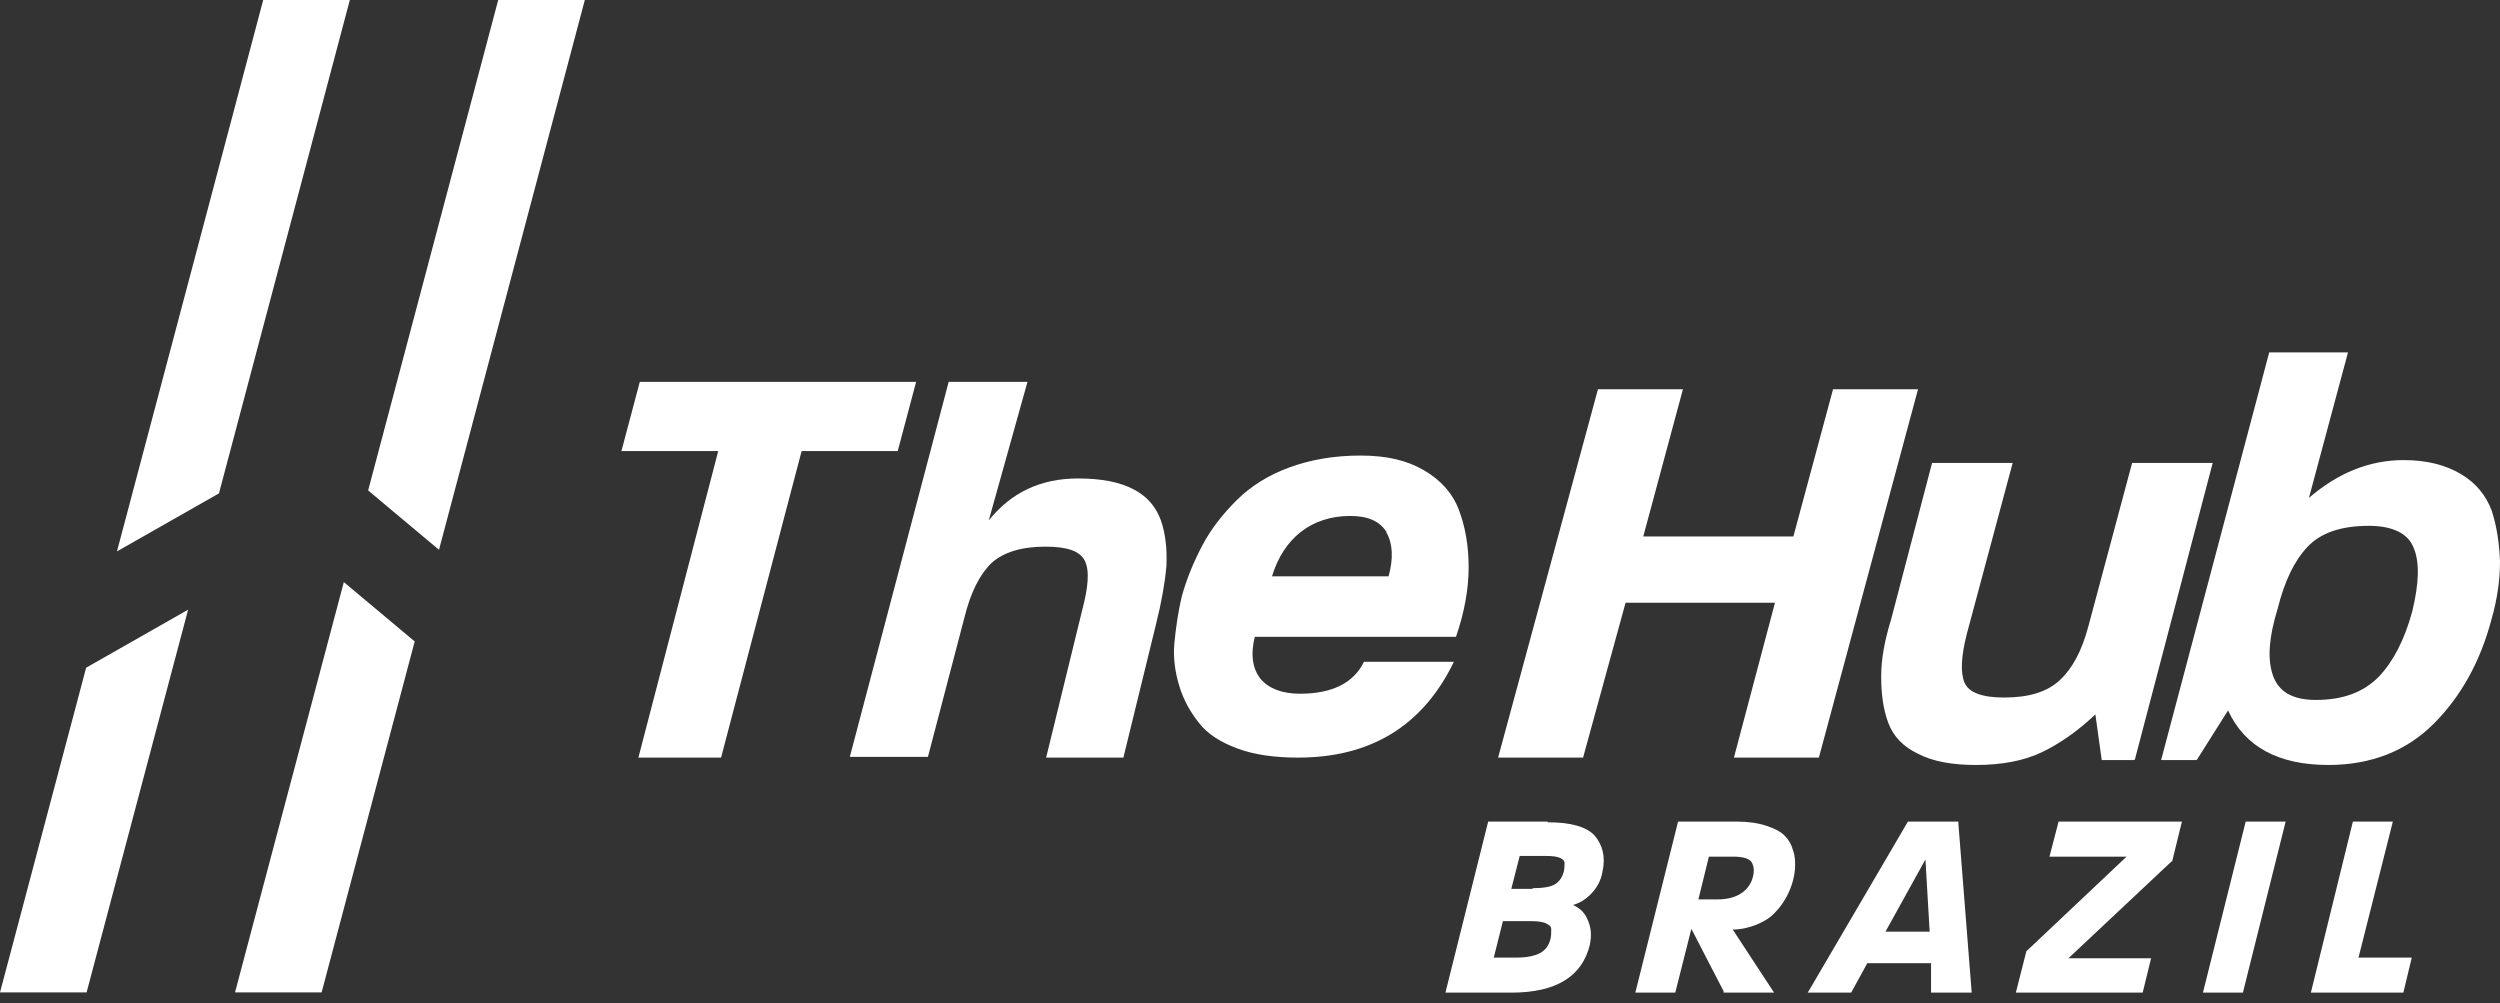 <?xml version="1.0" encoding="UTF-8"?>
<svg xmlns="http://www.w3.org/2000/svg" width="152" height="61" viewBox="0 0 152 61" fill="none">
  <rect x="0" y="0" width="152" height="61" fill="#333333" stroke="none"/>
  <path d="M94.102 49.952H90.481L87.882 60.352H91.887C94.614 60.352 96.19 59.372 96.659 57.454C96.787 56.857 96.744 56.346 96.488 55.834C96.318 55.451 96.02 55.195 95.636 55.024C96.062 54.897 96.403 54.683 96.701 54.385C97.085 54.001 97.34 53.533 97.426 53.021C97.639 52.084 97.426 51.359 96.957 50.805C96.446 50.251 95.466 49.995 94.102 49.995V49.952ZM93.08 56.005C93.506 56.005 93.847 56.047 94.06 56.175C94.315 56.303 94.315 56.431 94.315 56.516C94.315 56.687 94.315 56.9 94.273 57.07C94.188 57.454 93.975 57.752 93.676 57.923C93.378 58.093 92.909 58.221 92.228 58.221H90.822L91.376 56.005H93.08ZM93.165 54.044H91.887L92.398 52.041H93.975C94.401 52.041 94.699 52.084 94.869 52.169C95.125 52.297 95.125 52.424 95.125 52.467C95.125 52.595 95.125 52.765 95.082 52.978C94.997 53.319 94.827 53.575 94.571 53.746C94.315 53.916 93.847 54.001 93.208 54.001L93.165 54.044Z" fill="white"></path>
  <path d="M108.503 50.805C108.247 50.549 107.906 50.379 107.395 50.208C106.884 50.038 106.287 49.952 105.563 49.952H102.027L99.428 60.352H101.856L102.836 56.474L104.796 60.267V60.352H107.864L105.35 56.516C105.861 56.516 106.373 56.388 106.799 56.218C107.31 56.005 107.693 55.749 107.949 55.451C108.247 55.152 108.46 54.811 108.631 54.513C108.801 54.172 108.929 53.874 109.014 53.533C109.099 53.192 109.142 52.936 109.142 52.638C109.142 52.339 109.142 52.041 109.014 51.7C108.929 51.359 108.759 51.06 108.503 50.805ZM103.944 52.084H105.393C105.989 52.084 106.373 52.211 106.5 52.425C106.628 52.638 106.671 52.936 106.586 53.277C106.5 53.66 106.287 54.002 105.947 54.257C105.606 54.513 105.094 54.683 104.455 54.683H103.262L103.901 52.084H103.944Z" fill="white"></path>
  <path d="M119.112 49.952H116.002L110.037 60.139L109.909 60.352H112.551L113.531 58.562H117.408V60.352H119.879L119.07 50.08V49.952H119.112ZM117.323 56.644H114.638L117.067 52.254L117.323 56.644Z" fill="white"></path>
  <path d="M124.609 52.084H129.295L123.203 57.837L122.563 60.352H130.275L130.787 58.264H125.759L132.022 52.382H132.065L132.661 49.952H125.162L124.609 52.084Z" fill="white"></path>
  <path d="M133.939 60.352H136.368L138.967 49.952H136.538L133.939 60.352Z" fill="white"></path>
  <path d="M143.397 58.221L145.485 49.952H143.056L140.543 60.182L140.5 60.352H146.124L146.635 58.221H143.397Z" fill="white"></path>
  <path d="M54.625 27.423H48.739L43.841 46.062H38.814L43.669 27.423H37.783L38.9 23.218H55.7L54.582 27.423H54.625Z" fill="white"></path>
  <path d="M68.313 46.062H63.605L65.791 37.123C66.169 35.698 66.254 34.705 65.959 34.1C65.665 33.496 64.867 33.236 63.563 33.236C62.093 33.236 61 33.582 60.285 34.23C59.571 34.921 59.024 36 58.646 37.511L56.418 46.018H51.669L57.679 23.218H62.471L60.117 31.639C61.504 29.912 63.311 29.091 65.539 29.091C66.968 29.091 68.061 29.307 68.901 29.739C69.742 30.171 70.288 30.818 70.583 31.639C70.877 32.502 70.961 33.409 70.919 34.402C70.835 35.396 70.625 36.605 70.288 37.943L68.313 46.018V46.062Z" fill="white"></path>
  <path d="M76.313 38.632C76.014 39.771 76.143 40.658 76.655 41.291C77.167 41.882 77.979 42.178 79.046 42.178C80.967 42.178 82.291 41.544 82.931 40.236H88.397C86.518 44.12 83.358 46.062 78.918 46.062C77.509 46.062 76.271 45.893 75.246 45.513C74.221 45.133 73.41 44.626 72.898 43.951C72.385 43.318 71.958 42.558 71.702 41.713C71.446 40.869 71.318 39.983 71.403 39.096C71.489 38.209 71.617 37.281 71.83 36.352C72.129 35.212 72.599 34.114 73.111 33.143C73.624 32.172 74.349 31.244 75.203 30.399C76.057 29.555 77.125 28.88 78.406 28.415C79.686 27.951 81.096 27.698 82.718 27.698C84.34 27.698 85.536 27.993 86.561 28.584C87.585 29.175 88.311 29.977 88.695 30.99C89.08 32.004 89.293 33.143 89.293 34.494C89.293 35.803 89.037 37.238 88.525 38.716H76.271L76.313 38.632ZM84.298 32.341C83.871 31.666 83.145 31.37 82.078 31.37C80.925 31.37 79.9 31.708 79.089 32.341C78.278 32.975 77.68 33.903 77.338 35.043H84.426C84.725 33.946 84.682 33.059 84.298 32.383V32.341Z" fill="white"></path>
  <path d="M110.545 46.062H105.422L107.919 36.645H98.835L96.251 46.062H91.085L97.156 23.666H102.322L99.911 32.616H109.038L111.449 23.666H116.616L110.588 46.062H110.545Z" fill="white"></path>
  <path d="M129.761 46.211H127.785L127.398 43.434C126.323 44.459 125.206 45.228 124.132 45.741C123.057 46.253 121.725 46.51 120.135 46.51C118.674 46.51 117.513 46.296 116.611 45.826C115.708 45.399 115.107 44.758 114.806 43.947C114.505 43.136 114.376 42.196 114.376 41.128C114.376 40.061 114.591 38.907 114.978 37.669L117.47 28.145H122.37L119.576 38.566C119.232 39.932 119.189 40.915 119.447 41.513C119.705 42.111 120.522 42.41 121.854 42.41C123.358 42.41 124.475 42.068 125.249 41.342C126.023 40.616 126.581 39.548 126.968 38.096L129.633 28.145H134.532L129.804 46.168L129.761 46.211Z" fill="white"></path>
  <path d="M137.925 21.427H142.758L140.384 30.27C142.165 28.739 144.072 27.974 146.15 27.974C147.549 27.974 148.693 28.271 149.626 28.824C150.559 29.377 151.152 30.142 151.491 31.035C151.788 31.927 151.958 32.99 152 34.138C152 35.286 151.831 36.434 151.491 37.624C150.813 40.218 149.626 42.343 147.973 44.001C146.319 45.659 144.157 46.51 141.571 46.51C138.519 46.51 136.484 45.404 135.466 43.194L133.559 46.212H131.396L137.968 21.427H137.925ZM146.743 33.288C146.404 32.438 145.471 31.97 144.03 31.97C142.334 31.97 141.105 32.395 140.299 33.245C139.494 34.096 138.9 35.329 138.476 37.029C137.968 38.687 137.84 40.005 138.18 41.025C138.519 42.046 139.367 42.556 140.808 42.556C142.461 42.556 143.691 42.088 144.624 41.153C145.514 40.218 146.192 38.9 146.659 37.199C147.082 35.456 147.125 34.181 146.743 33.288Z" fill="white"></path>
  <path d="M13.313 29.997L21.27 0H16.003L7.112 33.524L13.313 29.997Z" fill="white"></path>
  <path d="M5.237 40.596L0 60.339H5.265L11.437 37.069L5.237 40.596Z" fill="white"></path>
  <path d="M26.691 33.428L35.557 0H30.291L22.383 29.819L26.691 33.428Z" fill="white"></path>
  <path d="M20.905 35.392L14.289 60.339H19.554L25.214 39L20.905 35.392Z" fill="white"></path>
</svg>
